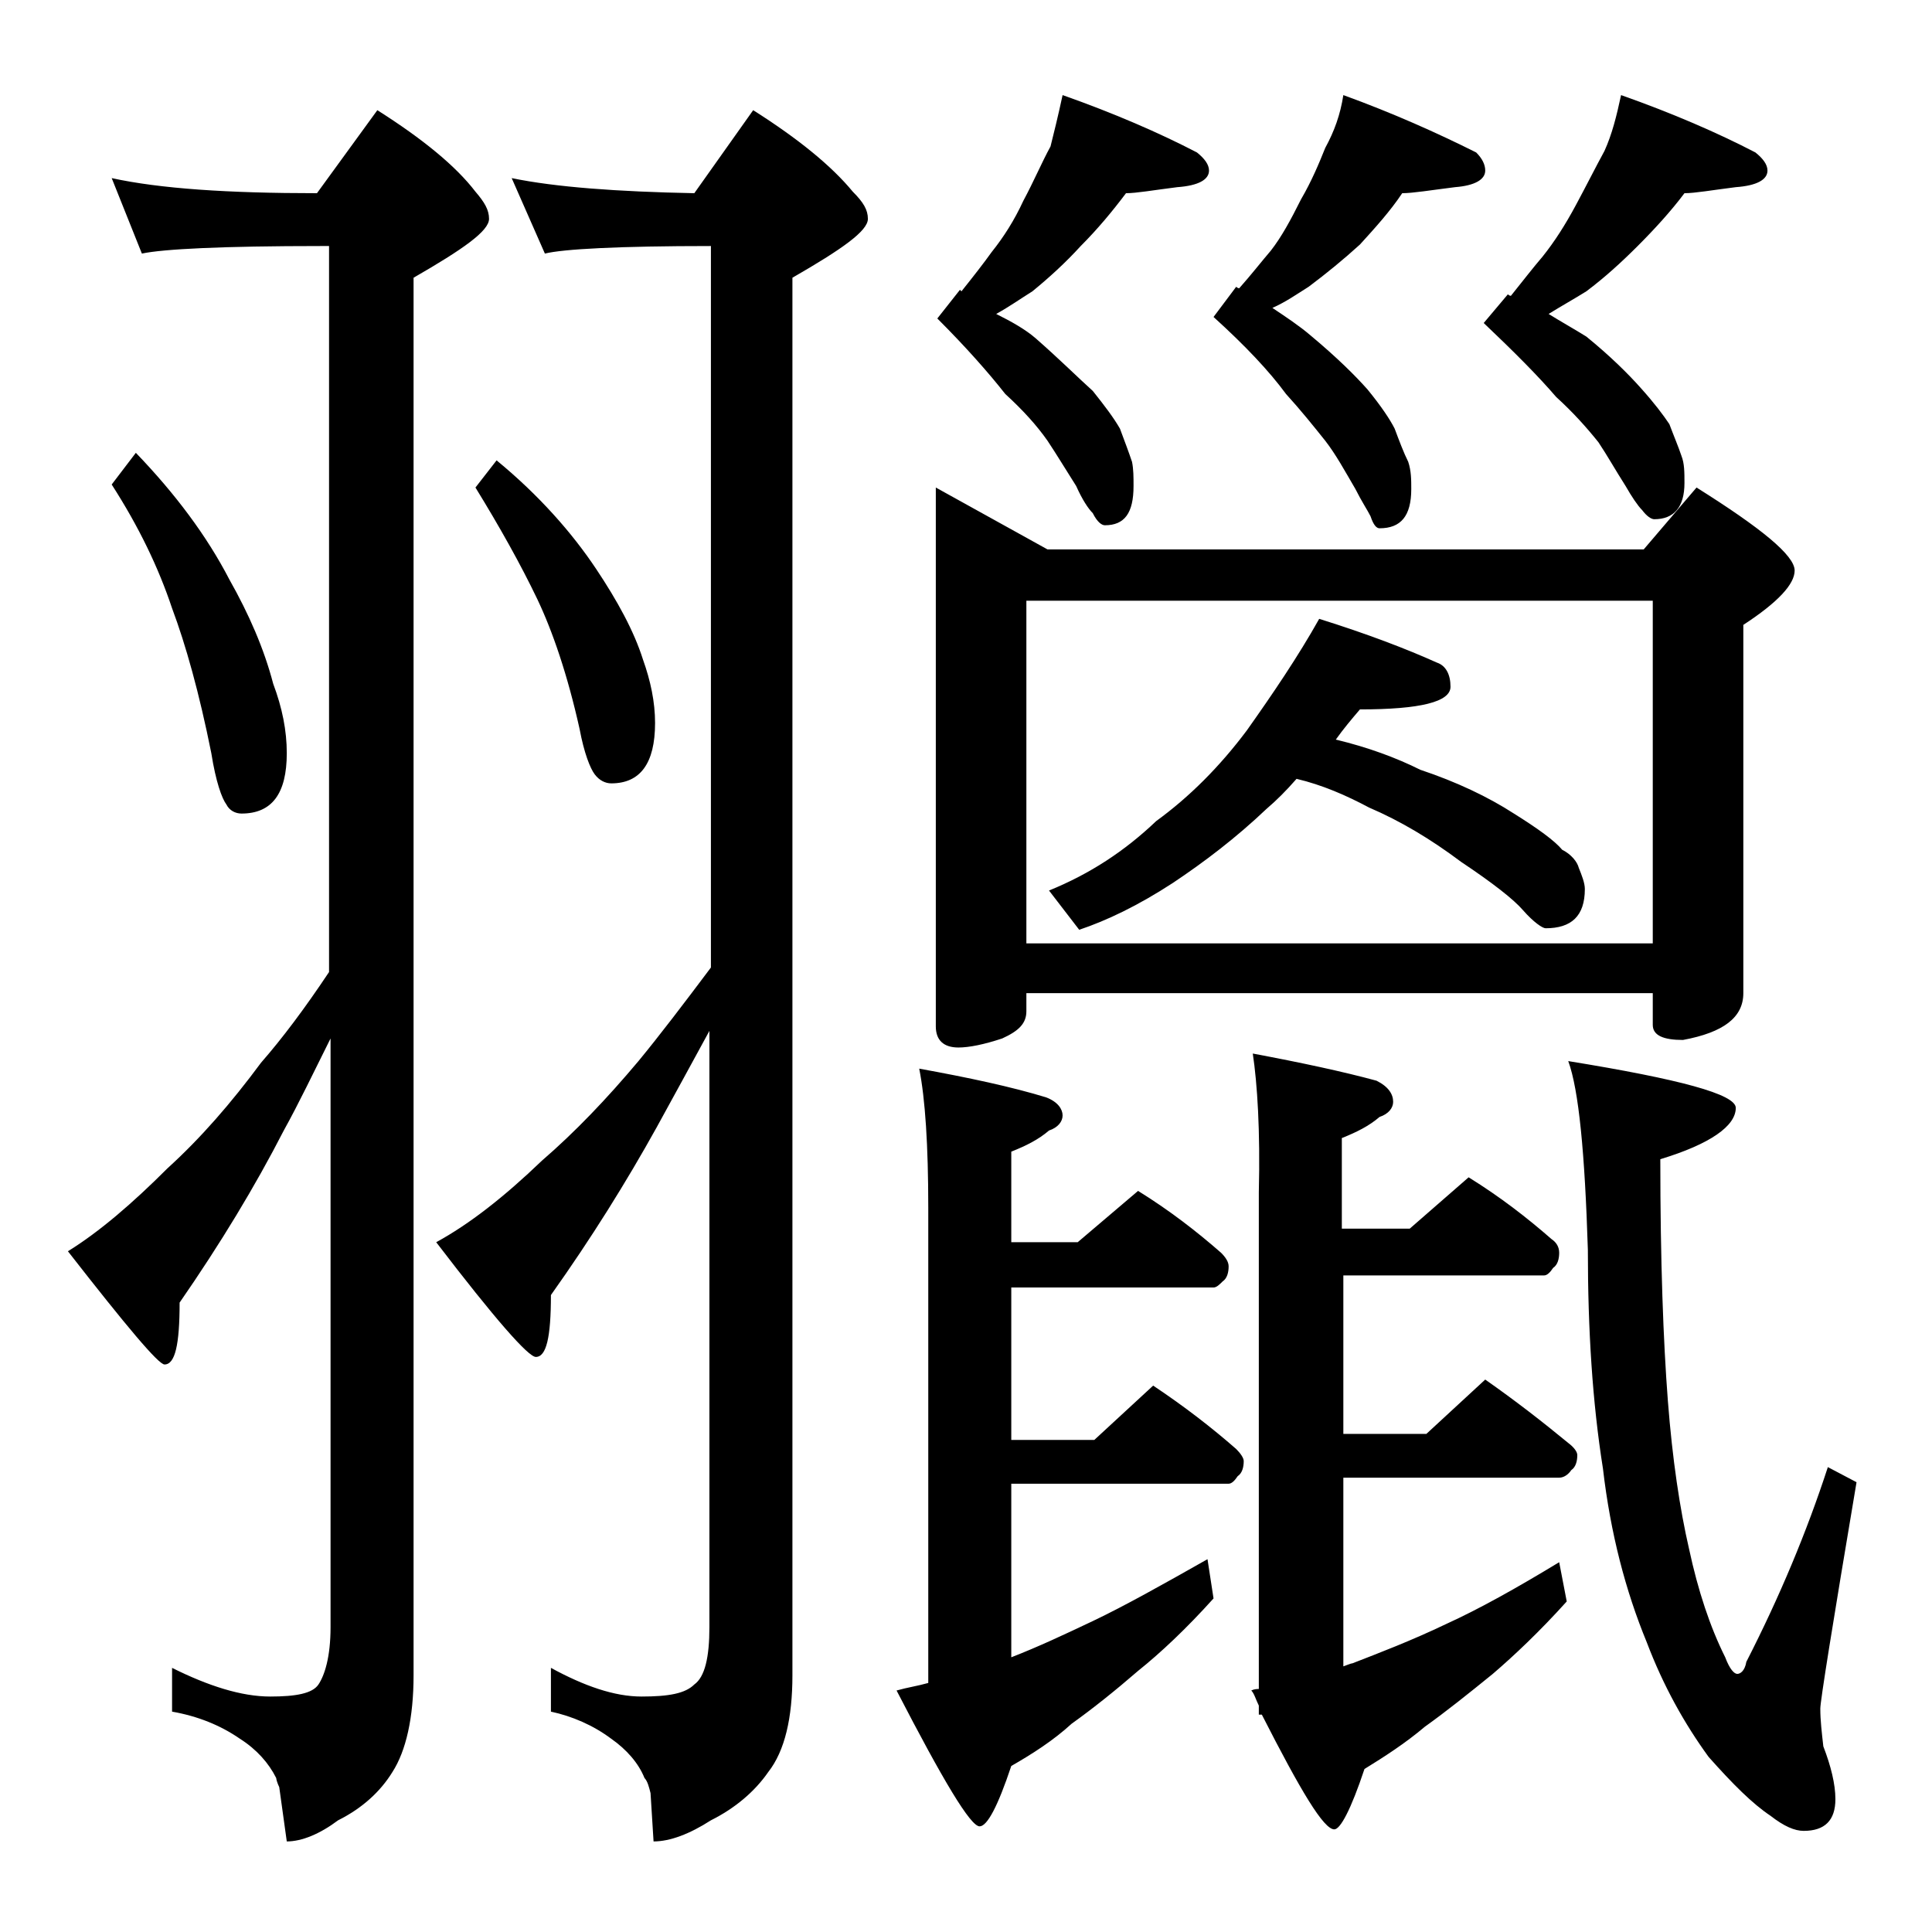 <?xml version="1.0" encoding="utf-8"?>
<!-- Generator: Adobe Illustrator 18.0.0, SVG Export Plug-In . SVG Version: 6.00 Build 0)  -->
<!DOCTYPE svg PUBLIC "-//W3C//DTD SVG 1.1//EN" "http://www.w3.org/Graphics/SVG/1.1/DTD/svg11.dtd">
<svg version="1.1" id="Layer_1" xmlns="http://www.w3.org/2000/svg" xmlns:xlink="http://www.w3.org/1999/xlink" x="0px" y="0px"
	 viewBox="0 0 128 128" enable-background="new 0 0 128 128" xml:space="preserve">
<path d="M7.4,11.8c3.2,0.7,7.7,1,13.6,1l4-5.5c3,1.9,5.2,3.7,6.5,5.4c0.6,0.7,0.9,1.2,0.9,1.8c0,0.8-1.7,2-5,3.9V111
	c0,2.8-0.5,5-1.4,6.4c-0.8,1.3-2,2.4-3.6,3.2c-1.2,0.9-2.4,1.4-3.4,1.4l-0.5-3.6c-0.1-0.2-0.2-0.5-0.2-0.6c-0.5-1-1.3-1.9-2.4-2.6
	c-1.3-0.9-2.8-1.5-4.5-1.8v-2.9c2.4,1.2,4.6,1.9,6.5,1.9c1.7,0,2.8-0.2,3.2-0.8s0.8-1.8,0.8-3.8v-39c-1.1,2.2-2.1,4.3-3.1,6.1
	c-1.9,3.7-4.2,7.5-6.9,11.4c0,2.8-0.3,4.1-1,4.1c-0.4,0-2.5-2.5-6.4-7.5c2.1-1.3,4.3-3.2,6.6-5.5c2.2-2,4.2-4.3,6.2-7
	c1.4-1.6,2.9-3.6,4.5-6V16.3h-0.5c-6.6,0-10.5,0.2-11.9,0.5L7.4,11.8z M9,30c2.6,2.7,4.7,5.5,6.2,8.4c1.3,2.3,2.3,4.6,2.9,6.9
	c0.6,1.6,0.9,3.1,0.9,4.6c0,2.7-1,4-3,4c-0.4,0-0.8-0.2-1-0.6c-0.3-0.4-0.7-1.5-1-3.4c-0.8-4-1.7-7.2-2.6-9.6
	c-0.9-2.7-2.2-5.4-4-8.2L9,30z M33.9,11.8c2.9,0.6,7,0.9,12.1,1l3.9-5.5c3,1.9,5.2,3.7,6.6,5.4c0.7,0.7,1,1.2,1,1.8
	c0,0.8-1.7,2-5,3.9V111c0,2.8-0.5,5-1.6,6.4c-0.9,1.3-2.2,2.4-3.8,3.2c-1.4,0.9-2.7,1.4-3.8,1.4l-0.2-3.2c-0.1-0.4-0.2-0.8-0.4-1
	c-0.4-1-1.2-1.9-2.2-2.6c-1.2-0.9-2.6-1.5-4-1.8v-2.9c2.2,1.2,4.2,1.9,6,1.9c1.8,0,2.9-0.2,3.5-0.8c0.7-0.5,1-1.8,1-3.8V68.3
	c-1.2,2.2-2.4,4.4-3.5,6.4c-2,3.6-4.3,7.3-7,11.1c0,2.8-0.3,4.1-1,4.1c-0.5,0-2.7-2.5-6.6-7.6c2.2-1.2,4.5-3,7-5.4
	c2.2-1.9,4.3-4.1,6.4-6.6c1.4-1.7,3-3.8,4.8-6.2V16.3c-6.1,0-9.8,0.2-11,0.5L33.9,11.8z M32.9,30.5c2.8,2.3,5,4.8,6.6,7.2
	c1.4,2.1,2.5,4.1,3.1,6c0.5,1.4,0.8,2.8,0.8,4.2c0,2.7-1,4-2.9,4c-0.4,0-0.8-0.2-1.1-0.6c-0.3-0.4-0.7-1.4-1-3
	c-0.8-3.6-1.8-6.5-2.8-8.6c-1.1-2.3-2.5-4.8-4.1-7.4L32.9,30.5z M60.9,70.8c3.3,0.6,6.1,1.2,8.4,1.9c0.8,0.3,1.1,0.8,1.1,1.2
	c0,0.4-0.3,0.8-0.9,1c-0.7,0.6-1.5,1-2.5,1.4v6h4.4l4-3.4c2.1,1.3,3.9,2.7,5.5,4.1c0.3,0.3,0.5,0.6,0.5,0.9c0,0.4-0.1,0.8-0.4,1
	c-0.2,0.2-0.4,0.4-0.6,0.4H67v10.1h5.5l3.9-3.6c2.1,1.4,3.9,2.8,5.5,4.2c0.3,0.3,0.5,0.6,0.5,0.8c0,0.4-0.1,0.8-0.4,1
	c-0.2,0.3-0.4,0.5-0.6,0.5H67v11.5c1.8-0.7,3.5-1.5,5.4-2.4c2.1-1,4.6-2.4,7.6-4.1l0.4,2.6c-1.8,2-3.5,3.6-5,4.8
	c-1.5,1.3-3,2.5-4.4,3.5c-1.2,1.1-2.6,2-4,2.8c-0.9,2.7-1.6,4-2.1,4c-0.6,0-2.4-3-5.5-9c0.7-0.2,1.4-0.3,2.1-0.5V80
	C61.5,75.9,61.3,72.8,60.9,70.8z M70.4,6.3c3.4,1.2,6.4,2.5,8.9,3.8c0.5,0.4,0.8,0.8,0.8,1.2c0,0.6-0.7,1-2.1,1.1
	c-1.6,0.2-2.7,0.4-3.4,0.4c-0.9,1.2-1.9,2.4-3,3.5c-1,1.1-2.1,2.1-3.2,3c-0.8,0.5-1.5,1-2.4,1.5c1,0.5,1.9,1,2.6,1.6
	c1.6,1.4,2.8,2.6,3.8,3.5c0.8,1,1.4,1.8,1.8,2.5c0.3,0.8,0.6,1.6,0.8,2.2c0.1,0.5,0.1,1,0.1,1.6c0,1.8-0.6,2.6-1.9,2.6
	c-0.2,0-0.5-0.2-0.8-0.8c-0.3-0.3-0.7-0.9-1.1-1.8c-0.7-1.1-1.3-2.1-1.9-3c-0.7-1-1.6-2-2.8-3.1c-1.1-1.4-2.6-3.1-4.5-5l1.5-1.9
	l0.1,0.1c0.8-1,1.5-1.9,2-2.6c0.8-1,1.5-2.1,2.1-3.4c0.7-1.3,1.2-2.5,1.8-3.6C69.8,8.9,70.1,7.7,70.4,6.3z M62,32.3l7.4,4.1h39.5
	l3.5-4.1c4.3,2.7,6.5,4.5,6.5,5.5c0,0.9-1.1,2.1-3.4,3.6v24.4c0,1.6-1.3,2.6-4,3.1c-1.3,0-2-0.3-2-1v-2.1H68V67
	c0,0.8-0.5,1.3-1.6,1.8c-1.2,0.4-2.2,0.6-2.9,0.6c-1,0-1.5-0.5-1.5-1.4V32.3z M68,62.5h41.5V39.8H68V62.5z M87.4,41
	c3.2,1,5.8,2,7.8,2.9c0.6,0.2,0.9,0.8,0.9,1.6c0,1-2,1.5-6,1.5c-0.6,0.7-1.1,1.3-1.6,2c2.1,0.5,4,1.2,5.6,2c2.4,0.8,4.5,1.8,6.2,2.9
	c1.6,1,2.7,1.8,3.2,2.4c0.6,0.3,1,0.8,1.1,1.2c0.2,0.5,0.4,1,0.4,1.4c0,1.8-0.9,2.6-2.6,2.6c-0.2,0-0.8-0.4-1.5-1.2
	c-0.6-0.7-2-1.8-4.1-3.2c-2-1.5-4-2.7-6.1-3.6c-1.5-0.8-3.1-1.5-4.8-1.9c-0.7,0.8-1.3,1.4-2,2c-2,1.9-4.1,3.5-6.2,4.9
	c-2.3,1.5-4.4,2.5-6.2,3.1l-2-2.6c2.7-1.1,5-2.6,7.1-4.6c2.2-1.6,4.2-3.6,6-6C84.3,46,86,43.5,87.4,41z M89,6.3
	c3.3,1.2,6.2,2.5,8.8,3.8c0.4,0.4,0.6,0.8,0.6,1.2c0,0.6-0.7,1-2,1.1c-1.6,0.2-2.8,0.4-3.5,0.4c-0.8,1.2-1.8,2.3-2.8,3.4
	c-1.1,1-2.2,1.9-3.4,2.8c-0.8,0.5-1.5,1-2.4,1.4c0.9,0.6,1.8,1.2,2.5,1.8c1.8,1.5,3,2.7,3.8,3.6c0.9,1.1,1.5,2,1.8,2.6
	c0.3,0.8,0.6,1.6,0.9,2.2c0.2,0.6,0.2,1.2,0.2,1.8c0,1.8-0.7,2.6-2.1,2.6c-0.2,0-0.4-0.2-0.6-0.8c-0.2-0.4-0.6-1-1-1.8
	c-0.7-1.2-1.3-2.3-2-3.2c-0.8-1-1.6-2-2.6-3.1c-1.1-1.5-2.7-3.2-4.8-5.1l1.5-2c0.1,0.1,0.2,0.1,0.2,0.1c0.8-0.9,1.5-1.8,2.1-2.5
	c0.7-0.9,1.3-2,2-3.4c0.7-1.2,1.2-2.4,1.6-3.4C88.4,8.7,88.8,7.6,89,6.3z M83,69.8c3.2,0.6,6,1.2,8.2,1.8c0.8,0.4,1.1,0.9,1.1,1.4
	c0,0.4-0.3,0.8-0.9,1c-0.7,0.6-1.5,1-2.5,1.4v6h4.5l3.9-3.4c2.1,1.3,3.9,2.7,5.5,4.1c0.3,0.2,0.5,0.5,0.5,0.9c0,0.4-0.1,0.8-0.4,1
	c-0.2,0.3-0.4,0.5-0.6,0.5H89V95h5.5l3.9-3.6c2,1.4,3.8,2.8,5.5,4.2c0.4,0.3,0.6,0.6,0.6,0.8c0,0.4-0.1,0.8-0.4,1
	c-0.2,0.3-0.5,0.5-0.8,0.5H89v12.5c0.3-0.1,0.5-0.2,0.6-0.2c1.8-0.7,3.9-1.5,6.2-2.6c2.2-1,4.7-2.4,7.5-4.1l0.5,2.6
	c-1.8,2-3.5,3.6-4.9,4.8c-1.6,1.3-3.1,2.5-4.5,3.5c-1.3,1.1-2.7,2-4,2.8c-0.9,2.7-1.6,4-2,4c-0.7,0-2.2-2.5-4.8-7.6h-0.2V113
	c-0.2-0.4-0.3-0.8-0.5-1c0.2-0.1,0.4-0.1,0.5-0.1V79C83.5,74.9,83.3,71.8,83,69.8z M107.4,6.3c3.4,1.2,6.4,2.5,8.9,3.8
	c0.5,0.4,0.8,0.8,0.8,1.2c0,0.6-0.7,1-2.1,1.1c-1.6,0.2-2.7,0.4-3.4,0.4c-0.9,1.2-2,2.4-3.1,3.5c-1.1,1.1-2.2,2.1-3.4,3
	c-0.8,0.5-1.7,1-2.5,1.5c0.8,0.5,1.7,1,2.5,1.5c1.6,1.3,2.8,2.5,3.6,3.4c0.9,1,1.5,1.8,1.9,2.4c0.3,0.8,0.6,1.5,0.8,2.1
	c0.2,0.5,0.2,1.1,0.2,1.8c0,1.6-0.7,2.4-2,2.4c-0.2,0-0.5-0.2-0.8-0.6c-0.3-0.3-0.7-0.9-1.1-1.6c-0.7-1.1-1.2-2-1.8-2.9
	c-0.8-1-1.7-2-2.8-3c-1.2-1.4-2.8-3-4.8-4.9l1.6-1.9c0.1,0.1,0.2,0.1,0.2,0.1c0.8-1,1.5-1.9,2.1-2.6c0.8-1,1.5-2.1,2.2-3.4
	c0.7-1.3,1.3-2.5,1.9-3.6C106.8,8.9,107.1,7.7,107.4,6.3z M103.9,70.3c7.4,1.2,11.1,2.2,11.1,3.1c0,1.2-1.7,2.4-5,3.4
	c0,6.8,0.2,12.1,0.5,16c0.3,3.9,0.8,7.2,1.4,9.8c0.6,2.8,1.4,5.2,2.4,7.2c0.3,0.8,0.6,1.1,0.8,1.1c0.2,0,0.5-0.2,0.6-0.8
	c2.2-4.3,4-8.6,5.4-12.9l1.9,1c-1.6,9.5-2.4,14.5-2.4,15c0,0.8,0.1,1.6,0.2,2.5c0.5,1.3,0.8,2.5,0.8,3.5c0,1.4-0.7,2.1-2.1,2.1
	c-0.6,0-1.3-0.3-2.2-1c-1.2-0.8-2.5-2.1-4.1-3.9c-1.6-2.2-3-4.7-4.1-7.6c-1.4-3.4-2.4-7.2-2.9-11.5c-0.7-4.4-1-9.2-1-14.5
	C105,76.4,104.6,72.2,103.9,70.3z"/>
</svg>
